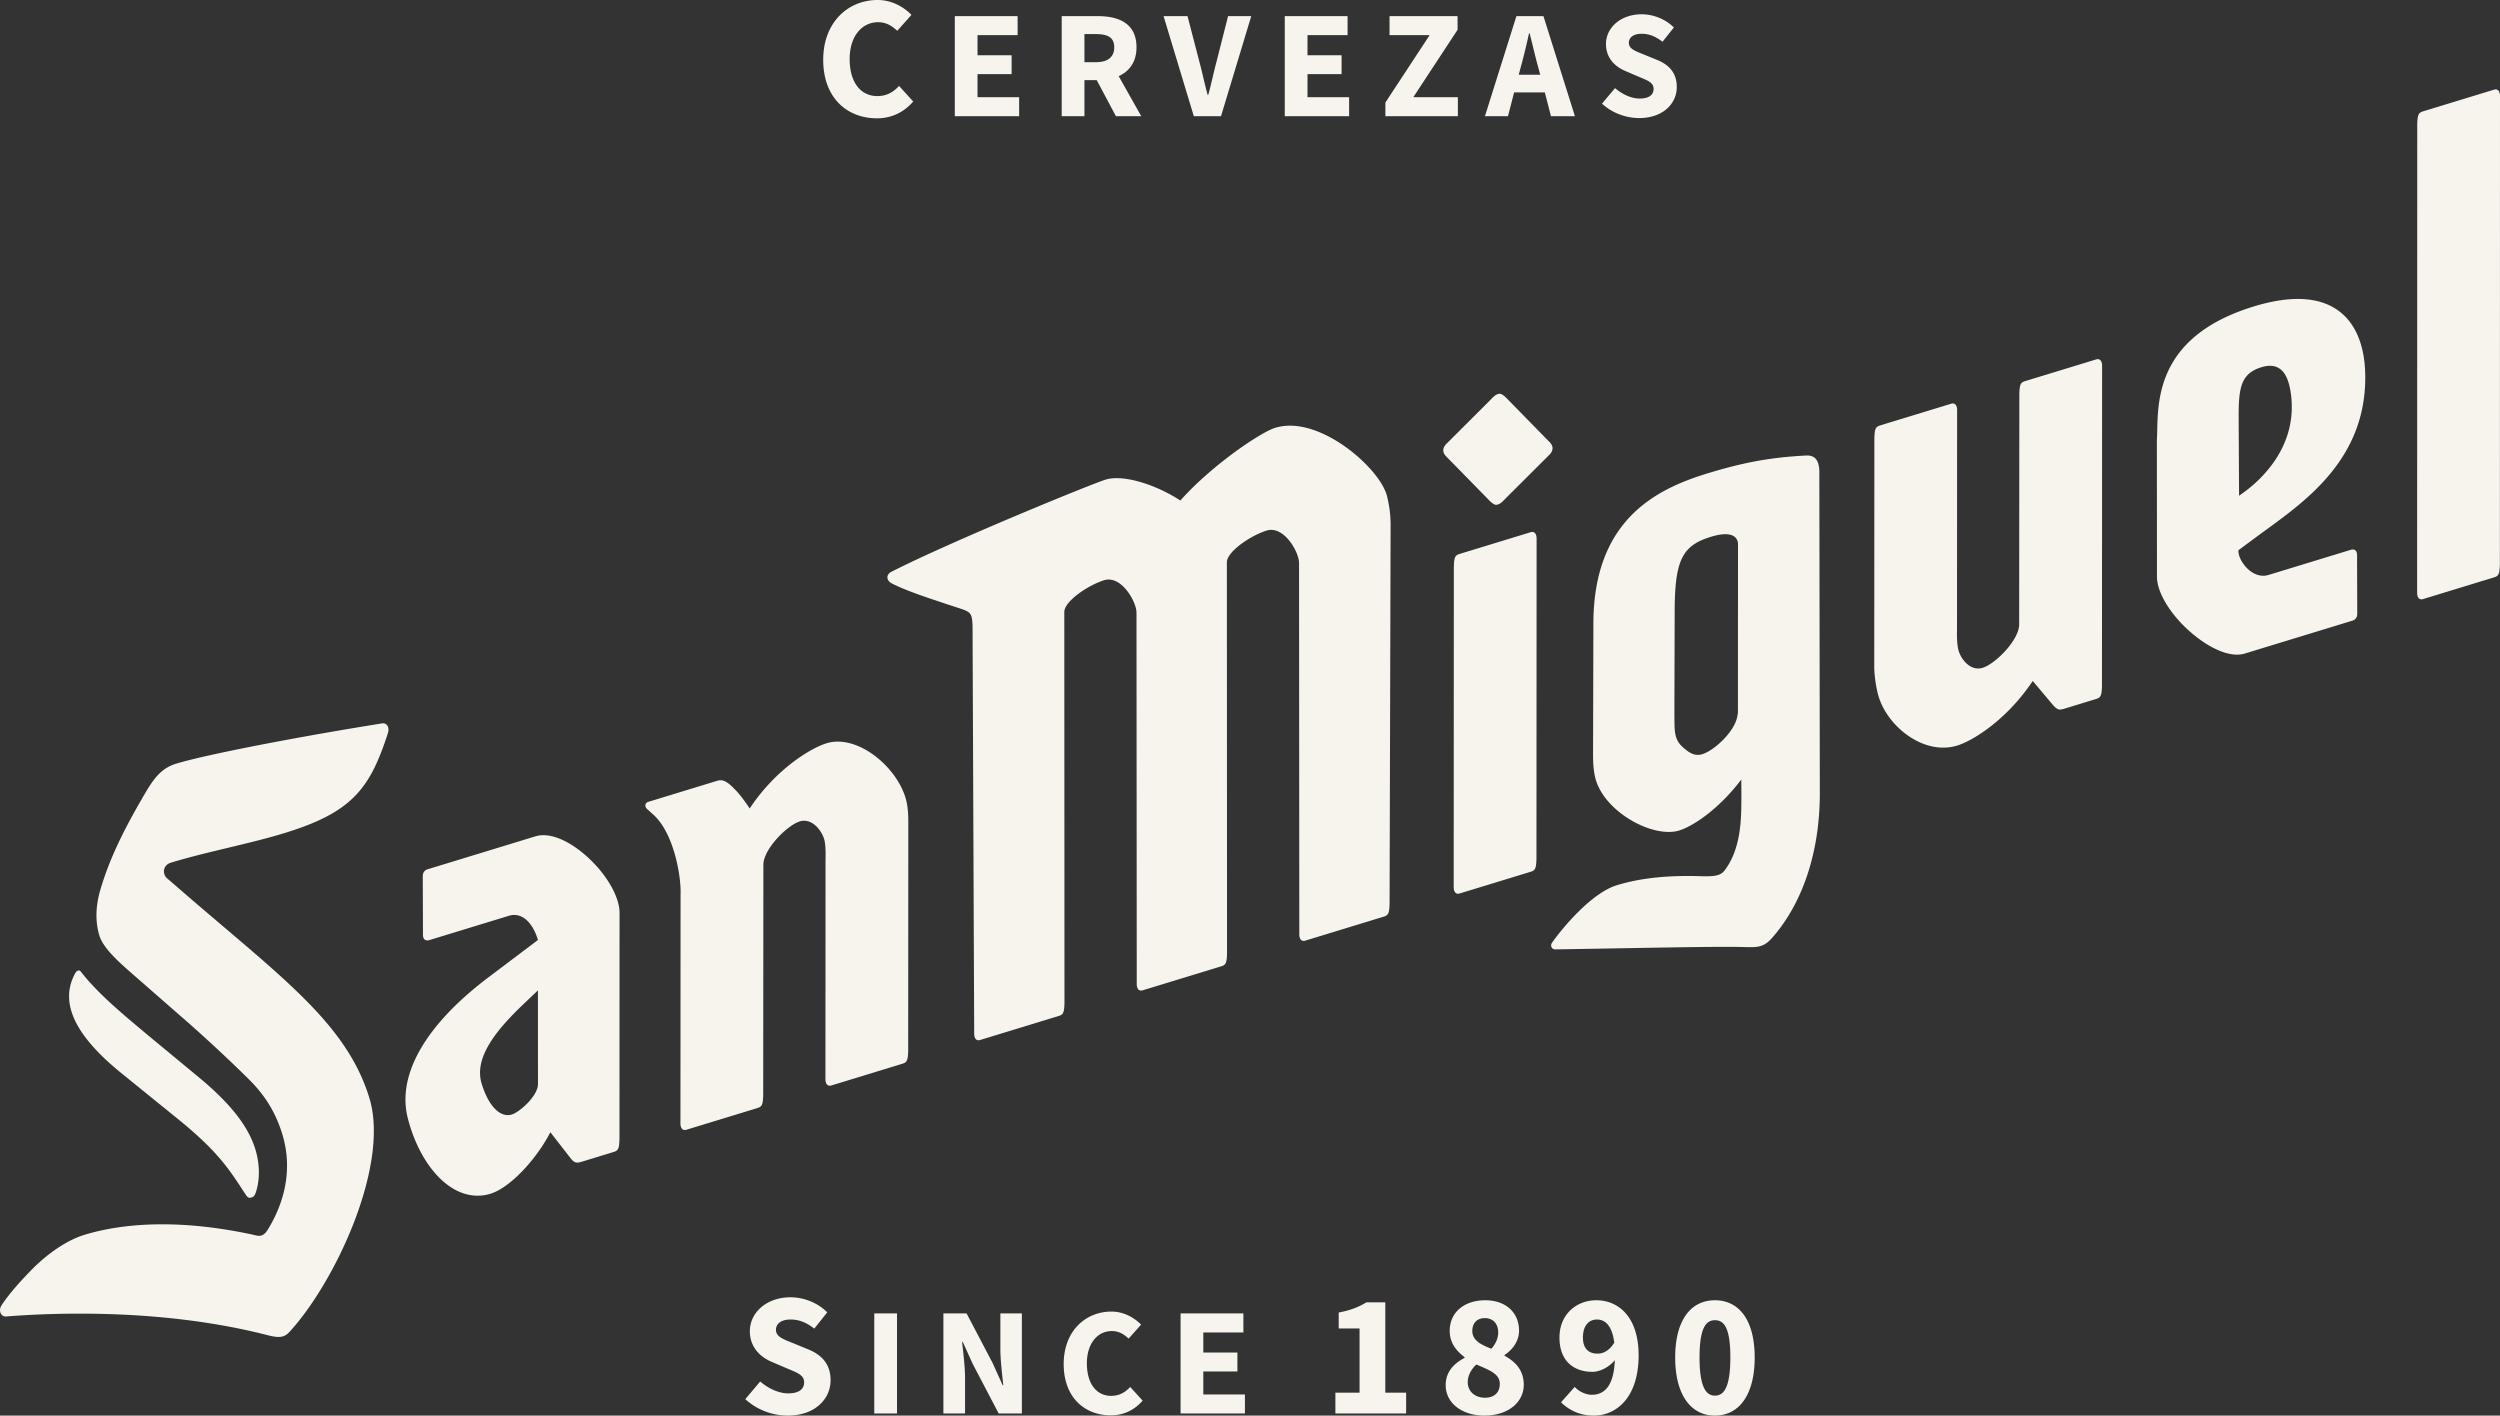 <svg xmlns="http://www.w3.org/2000/svg" width="1019" height="577"><rect width="100%" height="100%" fill="#333333" stroke="none"/><path d="M322.2 528.774c5.352 0 10.99 2.142 14.986 6.137l-5.28 6.631c-3.067-2.354-5.995-3.708-9.705-3.708-3.569 0-5.924 1.57-5.924 4.21 0 2.853 3.067 3.853 7.137 5.493l5.924 2.425c5.637 2.284 9.206 6.063 9.206 12.627 0 7.702-6.426 14.411-17.488 14.411-6.066 0-12.489-2.283-17.27-6.709l6.065-7.204c3.285 2.856 7.565 4.853 11.42 4.853 4.354 0 6.493-1.714 6.493-4.496 0-2.923-2.638-3.853-6.708-5.567l-5.992-2.566c-4.856-1.924-9.422-5.921-9.422-12.695 0-7.705 6.922-13.842 16.559-13.842zm328.5 1.212c8.78 0 17.205 6.564 17.205 22.474 0 16.904-8.852 24.54-18.345 24.54-5.997 0-10.422-2.567-13.276-5.423l5.57-6.278c1.496 1.711 4.353 3.21 6.992 3.21 5.068 0 8.994-3.567 9.348-14.125-2.353 2.997-6.278 4.779-9.061 4.779-7.707 0-13.49-4.422-13.49-13.98 0-9.42 6.854-15.197 15.057-15.197zm-45.311.002c8.282 0 13.775 4.924 13.775 12.414 0 4.346-2.78 7.845-5.924 9.913v.286c4.354 2.354 7.848 5.85 7.848 11.839 0 7.136-6.422 12.559-16.056 12.559-9.065 0-15.774-5.066-15.774-12.415 0-5.49 3.424-8.844 7.707-11.124v-.287c-3.495-2.64-6.063-5.923-6.063-10.7 0-7.705 6.063-12.485 14.487-12.485zm93.62 0c9.708 0 16.202 7.918 16.202 23.327 0 15.408-6.494 23.684-16.201 23.684-9.705 0-16.202-8.276-16.202-23.684 0-15.409 6.497-23.327 16.202-23.327zM453.023 534.6c5.071 0 9.327 2.502 12.081 5.316l-5.07 5.694c-2.067-1.876-4.006-3.065-6.887-3.065-5.696 0-10.138 4.941-10.138 13.137 0 8.387 3.94 13.266 9.89 13.266 3.38 0 5.759-1.44 7.76-3.631l5.071 5.572c-3.38 3.942-7.887 6.004-12.958 6.004-10.578 0-19.217-7.195-19.217-20.896 0-13.514 8.952-21.397 19.468-21.397zm53.783.749v7.759h-16.337v8.195h13.896V559h-13.896v9.382h16.962v7.758h-26.228V535.35h25.603zm-141.187 0v40.792h-9.265V535.35h9.265zm28.36 0l10.644 20.27 4.07 9.01h.248c-.437-4.316-1.19-10.072-1.19-14.89v-14.39h8.764v40.791h-9.451l-10.643-20.329-4.006-8.889h-.25c.44 4.505 1.189 9.951 1.189 14.769v14.45h-8.825v-40.792h9.45zm170.666-4.507v36.811h8.495v8.488h-28.835v-8.488h9.85v-26.179h-8.495v-6.493c4.923-.93 8.064-2.213 11.275-4.14h7.71zm37.109 25.329c-2.002 1.852-3.501 4.422-3.501 7.2 0 3.998 3.211 6.353 6.995 6.353 3.498 0 6.066-1.853 6.066-5.638 0-3.995-3.855-5.493-9.56-7.915zm97.257-18.05c-3.498 0-6.281 2.78-6.281 15.194 0 12.34 2.783 15.55 6.28 15.55 3.569 0 6.282-3.21 6.282-15.55 0-12.414-2.713-15.193-6.281-15.193zm-48.095-.284c-3.07 0-5.708 2.21-5.708 7.345 0 4.78 2.568 6.561 5.995 6.561 2.287 0 4.781-1.212 6.78-4.493-.924-7.133-3.855-9.413-7.067-9.413zm-45.739-.574c-2.783 0-5.067 1.714-5.067 5.21 0 3.709 3.137 5.493 7.78 7.275 1.783-2.068 2.78-4.28 2.78-6.635 0-3.498-2.066-5.85-5.493-5.85zM155.668 294.862c.803-.16 1.532.077 2.03.646.682.773.827 2.039.387 3.39-8.335 25.728-16.561 34.646-54.973 44.184-3.31.835-6.78 1.666-10.307 2.513-7.843 1.882-15.95 3.83-23.197 6.042-1.349.416-2.29 1.31-2.645 2.52-.35 1.185-.056 2.528.842 3.578l10.271 8.883c4.342 3.726 8.51 7.263 12.5 10.656 31.305 26.574 51.984 44.13 59.982 70.274 8.324 27.218-13.618 74.523-32.384 95.133-1.954 2.171-3.702 2.92-8.858 1.593-26.978-6.948-54.667-8.839-76.816-8.839-11.977 0-22.337.552-30.088 1.16-.841.062-1.585-.36-2.034-1.133-.602-1.044-.48-2.369.334-3.558 3.447-5.204 8.524-10.614 12.042-14.231 6.733-6.904 14.797-12.267 21.576-14.335 12.94-3.959 35.27-7.204 68.126-.218.357.077.69.162 1.004.239 2.146.534 3.84.953 5.85-2.422 7.639-12.62 9.63-25.976 5.761-38.63-2.57-8.404-6.647-15.257-12.83-21.567-5.071-5.143-17.657-17.14-28.569-26.543l-19.781-17.305c-4.962-4.322-11.757-10.243-13.374-15.533-1.753-5.723-1.588-12.136.487-19.054 3.577-11.925 8.775-23.04 18.533-39.641 3.628-6.071 6.659-9.682 12.27-11.396 10.983-3.36 43.778-9.857 77.981-15.453zM31.866 395.606c.162-.05.649-.197 1.204.584 6.91 8.798 16.083 16.456 27.698 26.147l20.159 16.677c12.913 10.662 20.272 20.014 23.155 29.448 1.789 5.836 1.907 12.075.325 17.126-.531 1.776-1.045 2.245-1.744 2.46-1.187.363-1.58.204-2.43-.991l-1.31-2c-5.596-8.576-10.428-15.975-26.075-28.693l-23.801-19.288c-18.693-15.3-24.752-28.433-18.519-40.145.337-.634.579-1.095 1.338-1.325zm186.356-54.71c4.687-1.433 10.894.461 17.479 5.335 9.593 7.098 16.827 18.181 16.824 25.778l-.027 92.262c-.103 4.136-.593 4.732-2.47 5.304l-12.792 3.912c-2.32.714-3.188.581-4.897-1.69l-8.01-10.302-.488.911c-5.26 9.892-15.676 21.642-23.996 24.183-4.832 1.478-9.915.837-14.693-1.85-8.462-4.762-15.55-15.63-18.964-29.068-4.463-17.703 7.39-38.186 33.374-57.666l19.693-14.854-.213-.705c-.29-.938-1.399-4.198-3.645-6.664-1.715-1.885-3.68-2.847-5.78-2.847a7.47 7.47 0 00-2.192.34l-32.492 9.927c-.684.209-1.33.144-1.77-.177-.494-.366-.756-1.08-.762-2.063l-.077-24.002c.039-1.516 1.007-2.345 1.895-2.617zm118.745-37.96c5.588-1.708 12.527.006 19.03 4.702 6.21 4.493 11.1 11.034 13.078 17.497.794 2.597 1.16 5.795 1.151 10.07l-.047 93.105c-.107 4.14-.594 4.735-2.468 5.307l-28.91 8.836c-.556.168-1.078.097-1.48-.198-.557-.41-.87-1.256-.876-2.375l.041-89.468c.106-4.11-.08-6.788-.581-8.428-1.154-3.762-5.083-8.638-9.894-7.187-5.142 1.575-14.788 11.237-14.858 17.621l-.071 93.95c-.106 4.136-.594 4.732-2.468 5.307l-28.908 8.833c-.555.174-1.08.1-1.481-.198-.558-.407-.871-1.25-.874-2.369l.044-93.091c.348-7.484-2.68-25.412-11.254-32.95l-2.338-2.103c-.573-.47-.85-1.15-.726-1.78.112-.569.537-.99 1.192-1.191l28.141-8.6c2.488-.764 4.433.688 7.591 4.007 2.238 2.346 4.627 5.882 4.968 6.397l.041.063.55.832.563-.826c10.298-15.137 24.088-23.701 30.844-25.763zm-117.7 100.736l-5.464 5.193c-10.543 10.024-20.865 21.757-17.488 32.81 2.488 8.128 6.467 12.837 10.667 12.837a5.81 5.81 0 001.715-.263c2.883-.882 10.552-7.387 10.584-12.396l-.015-38.18zm300.492-229.29c8.495-2.6 17.63 1.088 23.802 4.634 10.602 6.092 20.197 16.39 21.85 23.448.924 3.935 1.331 7.086 1.4 10.877l-.417 155.008c-.103 4.139-.59 4.735-2.47 5.307l-31.978 9.774c-.552.168-1.077.097-1.476-.2-.56-.408-.87-1.252-.876-2.37l-.104-151.214c.08-3.115-2.78-8.974-6.582-11.86-2.178-1.652-4.448-2.183-6.573-1.54-6.479 1.983-16.349 8.609-16.266 13.016l.068 159.334c-.104 4.139-.594 4.734-2.468 5.31l-31.977 9.77c-.552.169-1.08.098-1.482-.194-.558-.413-.87-1.257-.874-2.375l-.103-151.217c.077-3.11-2.784-8.969-6.585-11.857-2.178-1.655-4.448-2.183-6.57-1.54-6.482 1.983-16.35 8.606-16.27 13.016l.068 159.333c-.103 4.14-.59 4.738-2.467 5.31l-31.978 9.771c-.552.168-1.08.1-1.479-.197-.56-.41-.87-1.254-.876-2.375l-.664-165.891c-.133-5.107-.63-5.918-4.446-7.231l-6.2-2.015c-.869-.295-1.86-.629-2.938-.988-5.732-1.912-14.392-4.806-19.43-7.482-1.069-.566-1.703-1.475-1.7-2.422.006-.903.584-1.714 1.582-2.23 23.976-12.234 81.381-35.762 87.403-37.603 6.644-2.038 19.244 1.422 29.958 8.217l.479.303.374-.421c12.734-14.185 32.433-27.425 38.265-29.207zm216.44 11.29c1.577-.08 2.817.297 3.679 1.138 1.19 1.16 1.753 3.213 1.682 6.128l.198 130.507c-.006 23.569-6.842 44.388-19.26 58.622-3.577 4.157-6.08 4.095-11.59 3.95l-.597-.018c-8.435-.206-25.634.092-47.411.478-8.926.157-18.666.328-28.973.489a1.613 1.613 0 01-1.514-.881c-.307-.61-.2-1.333.31-1.997 5.168-7.24 16.526-20.285 26.301-23.27 8.318-2.544 17.657-3.762 29.047-3.762 1.842 0 3.74.032 5.694.097 4.994.112 7.506-.183 9.15-2.33 6.7-8.736 6.803-20.923 6.865-28.2l.012-1.393-.035-7.5-1.187 1.508c-8.462 10.762-18.474 17.542-24.191 19.288-4.97 1.52-12.359-.035-19.274-4.045-7.878-4.57-13.465-11.198-14.947-17.739-.776-3.472-.835-6.682-.83-9.939l.133-52.603c.074-41.712 24.808-54.616 46.35-61.2 15.05-4.6 25.997-6.585 40.389-7.329zm-111.662 31.15c.333 0 .646.098.903.287.558.41.87 1.253.876 2.374l-.059 130.573c-.103 4.136-.59 4.738-2.467 5.31l-28.908 8.833c-.555.168-1.078.097-1.479-.195-.558-.413-.87-1.257-.877-2.378l.057-130.572c.103-4.136.59-4.735 2.47-5.31l28.908-8.833c.195-.06.393-.089.576-.089zm82.392 1.894c-1.774-1.31-5.018-1.301-9.395.038l-.257.077c-11.786 3.605-14.67 9.685-14.687 30.988l-.115 41.706.024 1.805c.053 4.87.088 8.092 3.093 10.919 2.724 2.596 4.67 3.445 6.405 3.445.646 0 1.263-.118 1.88-.306 4.835-1.478 13.341-9.252 14.295-15.66l.2-1.18.036-68.62c.003-1.383-.51-2.495-1.48-3.212zm147.53-72.239c.557-.168 1.076-.1 1.48.198.562.41.869 1.254.874 2.372l-.056 130.572c-.106 4.14-.593 4.735-2.467 5.31l-12.792 3.91c-2.205.678-2.875.598-4.915-1.706l-8.046-9.576-.496.729c-10.298 15.137-23.784 23.61-30.33 25.613-13.32 4.068-28.144-7.408-31.996-20.002-.968-3.174-1.785-8.72-1.777-12.113l.05-93.106c.104-4.14.591-4.735 2.468-5.31l28.908-8.833a2.02 2.02 0 01.579-.091c.333 0 .643.097.9.289.558.407.87 1.253.877 2.372l-.045 89.468c-.056 2.25-.044 6.372.664 8.688.626 2.05 1.928 4.071 3.471 5.393 1.951 1.673 4.144 2.204 6.34 1.534 5.145-1.573 14.788-11.237 14.862-17.618l.07-93.95c.101-4.139.59-4.735 2.468-5.31zm82.142-24.625c6.715 0 12.3 1.635 16.703 4.906 7.093 5.26 10.815 14.686 10.771 27.257-.039 32.548-23.333 49.506-40.343 61.887a736.655 736.655 0 00-4.014 2.939l-7.34 5.437v.339c-.007 2.546 2.151 6.145 4.908 8.186 2.373 1.759 4.932 2.293 7.408 1.535l33.513-10.24c.685-.213 1.331-.145 1.77.177.494.363.756 1.08.762 2.062l.074 24.002c-.035 1.513-1.003 2.345-1.892 2.617l-44.002 13.446c-4.702 1.437-11.473-.746-18.59-5.982-9.9-7.281-17.11-17.902-17.151-25.25l-.039-55.867c.083-1.207.115-2.593.15-4.124.317-13.465.895-38.52 39.346-50.267 6.67-2.042 12.668-3.06 17.966-3.06zm80.62-85.42a1.5 1.5 0 01.902.29c.558.407.871 1.25.877 2.372l-.05 190.973c-.103 4.13-.59 4.726-2.468 5.301l-28.908 8.833c-.555.168-1.077.097-1.481-.198-.558-.41-.871-1.253-.874-2.372l.047-190.964c.103-4.139.59-4.735 2.468-5.31l28.908-8.833c.197-.059.392-.091.578-.091zM611.23 160.492c.635 0 1.35.371 2.595 1.543l17.485 17.854c.797.838 1.13 1.186 1.393 2.059.233.746.222 1.938-1.118 3.357l-17.807 17.757c-1.423 1.51-2.22 2.263-3.333 2.602-.82.248-1.538.094-3.176-1.449l-17.494-17.86c-.79-.837-1.119-1.18-1.384-2.05-.23-.75-.219-1.938 1.119-3.357l17.804-17.757c1.425-1.513 2.22-2.263 3.332-2.602.195-.059.387-.097.584-.097zm317.743-10.37c-1.895-1.201-4.265-1.343-7.237-.437-8.394 2.563-9.298 8.46-9.262 20.382l.17 31.997 1.742-1.242c6.898-4.965 22.589-18.892 19.304-40.847-.756-5.1-2.294-8.325-4.717-9.854zM357.737 0c5.782 0 10.634 2.853 13.775 6.062l-5.782 6.49c-2.353-2.138-4.566-3.495-7.852-3.495-6.493 0-11.56 5.635-11.56 14.98 0 9.562 4.497 15.126 11.277 15.126 3.855 0 6.567-1.64 8.852-4.136l5.78 6.345c-3.856 4.496-8.994 6.854-14.774 6.854-12.063 0-21.912-8.208-21.912-23.828C335.54 8.986 345.747 0 357.737 0zm311.382 5.823c4.7 0 9.646 1.88 13.15 5.381l-4.634 5.82c-2.69-2.065-5.257-3.256-8.516-3.256-3.128 0-5.195 1.377-5.195 3.693 0 2.502 2.692 3.378 6.26 4.818l5.199 2.127c4.943 2 8.072 5.316 8.072 11.075 0 6.758-5.631 12.638-15.333 12.638-5.325 0-10.957-2.003-15.15-5.88l5.318-6.322c2.884 2.505 6.638 4.254 10.02 4.254 3.817 0 5.694-1.498 5.694-3.941 0-2.567-2.314-3.378-5.882-4.88l-5.26-2.254c-4.26-1.69-8.265-5.192-8.265-11.136 0-6.756 6.075-12.137 14.522-12.137zm-75.014.753v5.567l-18.032 27.465h18.156v7.76h-29.546v-5.57l18.026-27.466h-16.335V6.576h27.73zm35.005-.003l12.83 40.794h-9.763l-2.506-9.7h-12.518l-2.503 9.7h-9.392l12.834-40.794h11.018zm-181.644.003c8.636 0 15.773 3 15.773 12.7 0 6.006-2.94 9.82-7.26 11.762l9.202 16.329h-10.327l-7.828-14.704h-5.006v14.704h-9.265V6.576h14.711zm-32.687-.001v7.758h-16.337v8.196h13.896v7.697h-13.896v9.381h16.963v7.759h-26.228V6.575h25.602zm69.255 0l4.947 19.02c1.19 4.442 2.004 8.572 3.256 13.077h.25c1.252-4.505 2.067-8.635 3.253-13.078l4.823-19.02h9.448l-12.329 40.792h-11.08L474.27 6.575h9.764zm65.24 0v7.758h-16.337v8.196h13.896v7.697h-13.896v9.381H549.9v7.759h-26.228V6.575h25.602zm74.201 7.005h-.25c-.94 4.316-2.067 9.074-3.194 13.142l-1.004 3.75h8.767l-1.004-3.75c-1.127-4.068-2.187-8.885-3.315-13.142zm-176.762.315h-4.693v11.45h4.693c4.82 0 7.45-2.066 7.45-6.07 0-4.003-2.63-5.38-7.45-5.38z" fill="#F6F4ED" fill-rule="evenodd"></path></svg>